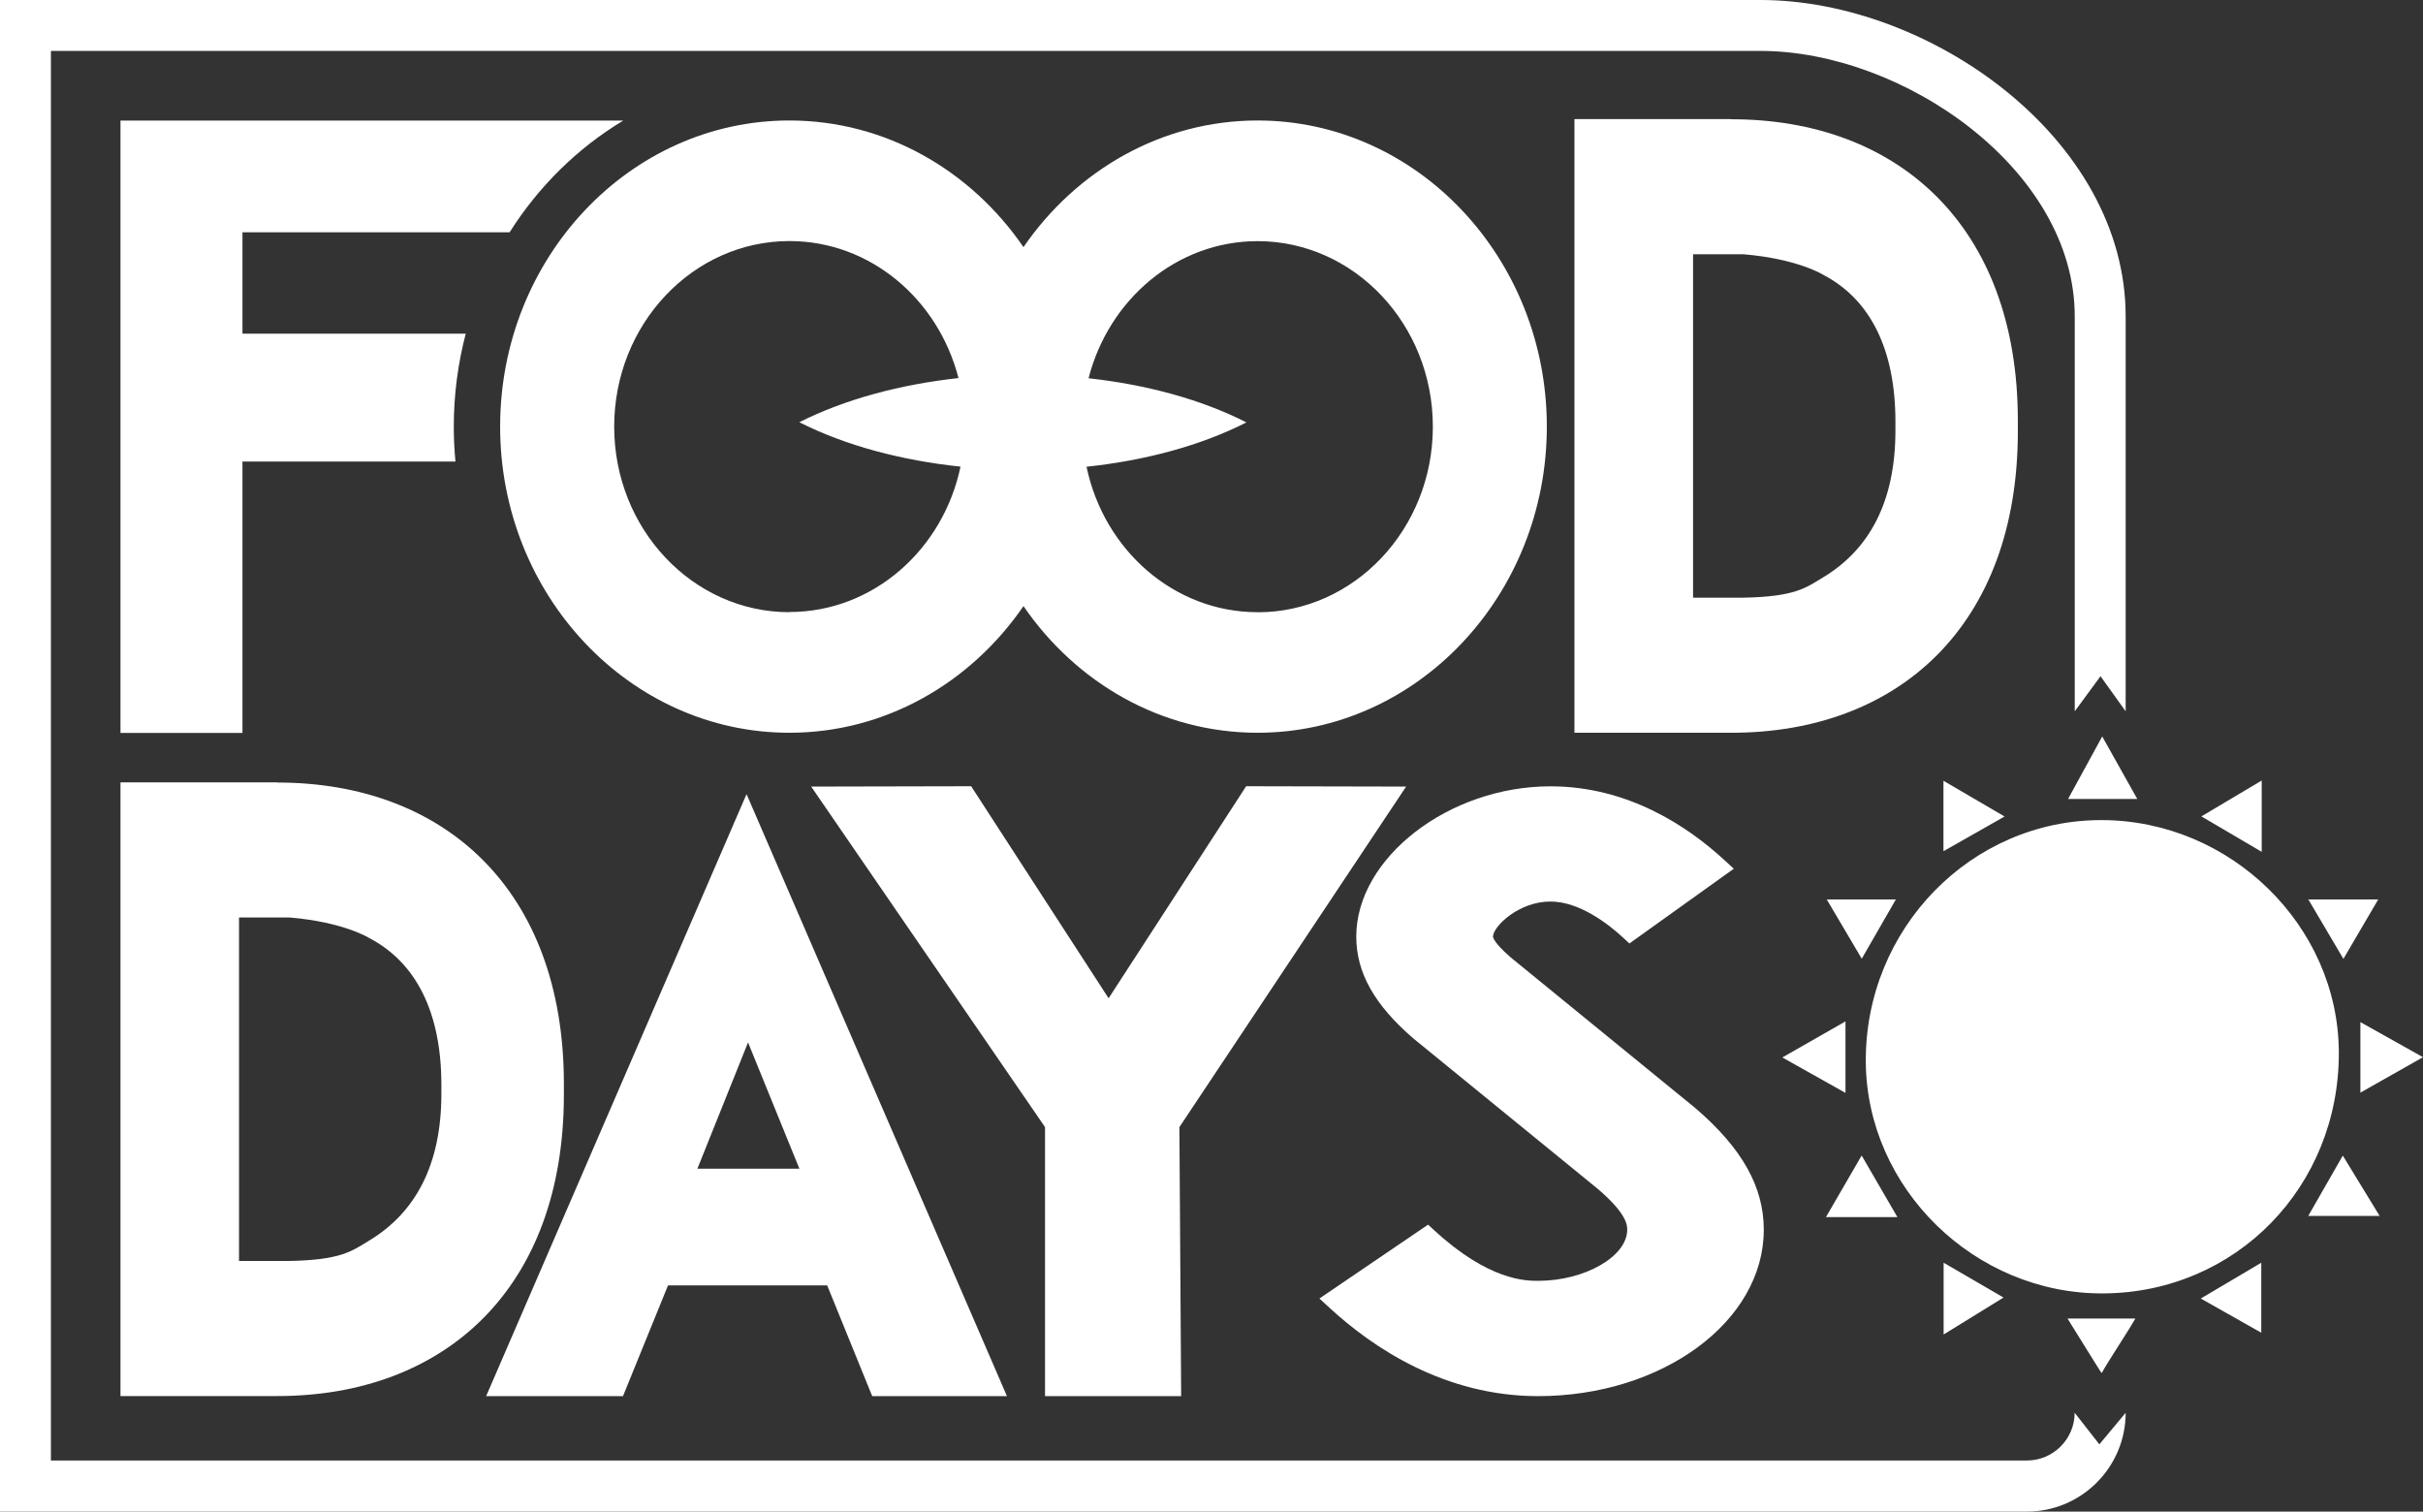 <?xml version="1.0" encoding="UTF-8"?>
<svg id="uuid-e7c3d31c-ff02-4b8f-9f42-bb17c59efbca" data-name="uuid-884c07f5-4766-4a34-aa79-ae6061c9b117" xmlns="http://www.w3.org/2000/svg" width="275.52" height="171.88" viewBox="0 0 275.52 171.88">
  <rect x="0" y="0" width="275.52" height="171.88" fill="#333333" stroke="none"/>
  <g>
    <path d="M84.9,90.32l29.6,68.43h-15.32l-5.12-12.59h-18.1l-5.12,12.59h-15.56l29.6-68.43h.02ZM85.06,118.53l-5.76,14.36h11.6s-5.84-14.36-5.84-14.36Z" style="fill: #fff; stroke-width: 0px;"/>
    <path d="M196.88,13.56l-.02-.02h-17.83v69.78h17.85c18.94,0,32.57-12.15,32.57-34.27v-1.22c0-22.12-13.63-34.27-32.57-34.27ZM215.53,48.94c0,8.2-3.03,13.57-8.19,16.69-2.01,1.22-3.21,2.22-9.11,2.33h-5.71V28.91h5.71c6.24.52,9.11,2.35,9.11,2.35,5.34,2.79,8.19,8.49,8.19,16.69v.99Z" style="fill: #fff; stroke-width: 0px;"/>
    <path d="M31.55,88.98l-.02-.02H13.7v69.78h17.85c18.94,0,32.57-12.15,32.57-34.27v-1.22c0-22.12-13.63-34.27-32.57-34.27ZM50.19,124.36c0,8.2-3.03,13.57-8.19,16.69-2.01,1.22-3.21,2.22-9.11,2.33h-5.71v-39.06h5.71c6.24.52,9.11,2.35,9.11,2.35,5.34,2.79,8.19,8.49,8.19,16.69v.99h0Z" style="fill: #fff; stroke-width: 0px;"/>
    <polygon points="159.89 89.44 141.7 89.4 126.06 113.51 110.43 89.4 92.24 89.44 118.83 128.16 118.83 158.75 134.31 158.75 134.11 128.16 159.89 89.44" style="fill: #fff; stroke-width: 0px;"/>
    <path d="M235.91,160.63c0,3-2.44,5.44-5.44,5.44H5.79V5.79h194.4c16.18,0,35.73,13.46,35.73,30.19v44.9l2.93-3.99,2.86,3.99v-44.9c0-20.26-22.32-35.98-41.53-35.98H0v171.88h230.47c6.2,0,11.24-5.04,11.24-11.24l-2.99,3.59-2.81-3.59h0ZM241.71,89.4h-6.27" style="fill: #fff; stroke-width: 0px;"/>
    <path d="M51.6,48.51c0-3.66.48-7.2,1.36-10.57h-25.39v-11.53h30.38c3.3-5.22,7.73-9.58,12.92-12.7H13.7v69.63h13.87v-30.86h24.22c-.12-1.3-.19-2.62-.19-3.96h0Z" style="fill: #fff; stroke-width: 0px;"/>
    <path d="M143,13.7c-10.93,0-20.63,5.68-26.62,14.4-5.98-8.72-15.68-14.4-26.62-14.4-18.14,0-32.89,15.62-32.89,34.81s14.76,34.81,32.89,34.81c10.93,0,20.63-5.68,26.62-14.4,5.98,8.72,15.68,14.4,26.62,14.4,18.14,0,32.89-15.62,32.89-34.81s-14.76-34.81-32.89-34.81ZM89.77,69.61c-10.99,0-19.93-9.46-19.93-21.1s8.94-21.1,19.93-21.1c9.19,0,16.92,6.62,19.22,15.58-6.58.72-12.88,2.39-18.1,5.02,5.28,2.67,11.66,4.35,18.33,5.05-1.98,9.44-9.94,16.53-19.45,16.53v.02ZM143,69.61c-9.51,0-17.48-7.09-19.45-16.54,6.62-.7,12.95-2.38,18.18-5.04-5.18-2.64-11.42-4.3-17.95-5.02,2.3-8.97,10.03-15.59,19.22-15.59,10.99,0,19.93,9.46,19.93,21.1s-8.94,21.1-19.93,21.1h0Z" style="fill: #fff; stroke-width: 0px;"/>
    <path d="M174.9,158.75c-10.6,0-18.76-5.47-23.75-10.07l-1.12-1.03,12.36-8.4.68.63c6.25,5.76,10.45,5.76,11.83,5.76,5.3,0,10.13-2.77,10.13-5.81,0-.48,0-1.77-3.29-4.6l-21.05-17.17c-4.41-3.81-6.47-7.48-6.47-11.56,0-8.95,10.52-17.09,22.08-17.09,8.82,0,15.61,4.55,19.76,8.37l1.09,1-11.87,8.5-.7-.65c-1.67-1.54-4.96-4.12-8.28-4.12-3.64,0-6.53,2.86-6.53,3.99,0,.03.02.64,2.02,2.37l21.04,17.17c5.28,4.55,7.73,8.93,7.73,13.79,0,10.43-11.52,18.92-25.68,18.92h.02Z" style="fill: #fff; stroke-width: 0px;"/>
  </g>
  <g>
    <path d="M239.14,147.07c-14.58.07-26.87-11.92-26.98-26.31-.11-15.16,11.98-27.55,26.85-27.51,14.64.04,26.88,12.03,26.94,26.39.06,15.3-11.71,27.36-26.81,27.43h0Z" style="fill: #fff; stroke-width: 0px;"/>
    <path d="M220.99,88.78c2.53,1.48,4.61,2.7,6.95,4.06-2.46,1.39-4.56,2.59-6.95,3.95,0,0,0-8.01,0-8.01Z" style="fill: #fff; stroke-width: 0px;"/>
    <path d="M257.18,88.74v8.12c-2.35-1.39-4.43-2.61-6.86-4.03,2.26-1.35,4.35-2.59,6.86-4.08h0Z" style="fill: #fff; stroke-width: 0px;"/>
    <path d="M221.01,151.75v-8.17c2.38,1.39,4.4,2.57,6.81,3.96-2.21,1.37-4.25,2.62-6.81,4.2h0Z" style="fill: #fff; stroke-width: 0px;"/>
    <path d="M262.47,138.26c1.28-2.24,2.49-4.35,3.93-6.86,1.4,2.29,2.68,4.39,4.19,6.86h-8.12Z" style="fill: #fff; stroke-width: 0px;"/>
    <path d="M250.25,147.65c2.42-1.43,4.47-2.64,6.88-4.07v7.96c-2.34-1.32-4.48-2.53-6.88-3.89Z" style="fill: #fff; stroke-width: 0px;"/>
    <path d="M211.69,131.39c1.41,2.42,2.66,4.59,4.06,7h-8.12c1.45-2.5,2.71-4.67,4.06-7Z" style="fill: #fff; stroke-width: 0px;"/>
    <path d="M209.85,124.27c-2.34-1.31-4.55-2.55-7.18-4.03,2.69-1.54,4.89-2.79,7.18-4.1v8.12h0Z" style="fill: #fff; stroke-width: 0px;"/>
    <path d="M268.4,124.24v-8.02c2.33,1.3,4.45,2.49,7.12,3.99-2.55,1.44-4.7,2.66-7.12,4.03Z" style="fill: #fff; stroke-width: 0px;"/>
    <path d="M262.49,102.27h7.94c-1.36,2.32-2.6,4.43-3.96,6.76-1.34-2.26-2.5-4.24-3.99-6.76h0Z" style="fill: #fff; stroke-width: 0px;"/>
    <path d="M239.05,83.75c1.45,2.6,2.69,4.8,3.98,7.1h-7.87c1.3-2.38,2.49-4.55,3.88-7.1h0Z" style="fill: #fff; stroke-width: 0px;"/>
    <path d="M207.72,102.27h7.86c-1.37,2.39-2.56,4.45-3.88,6.74-1.33-2.26-2.56-4.33-3.98-6.74Z" style="fill: #fff; stroke-width: 0px;"/>
    <path d="M238.98,156.13c0,.08-3.87-6.2-3.88-6.2h7.71c-.86,1.52-2.88,4.52-3.83,6.2Z" style="fill: #fff; stroke-width: 0px;"/>
  </g>
</svg>